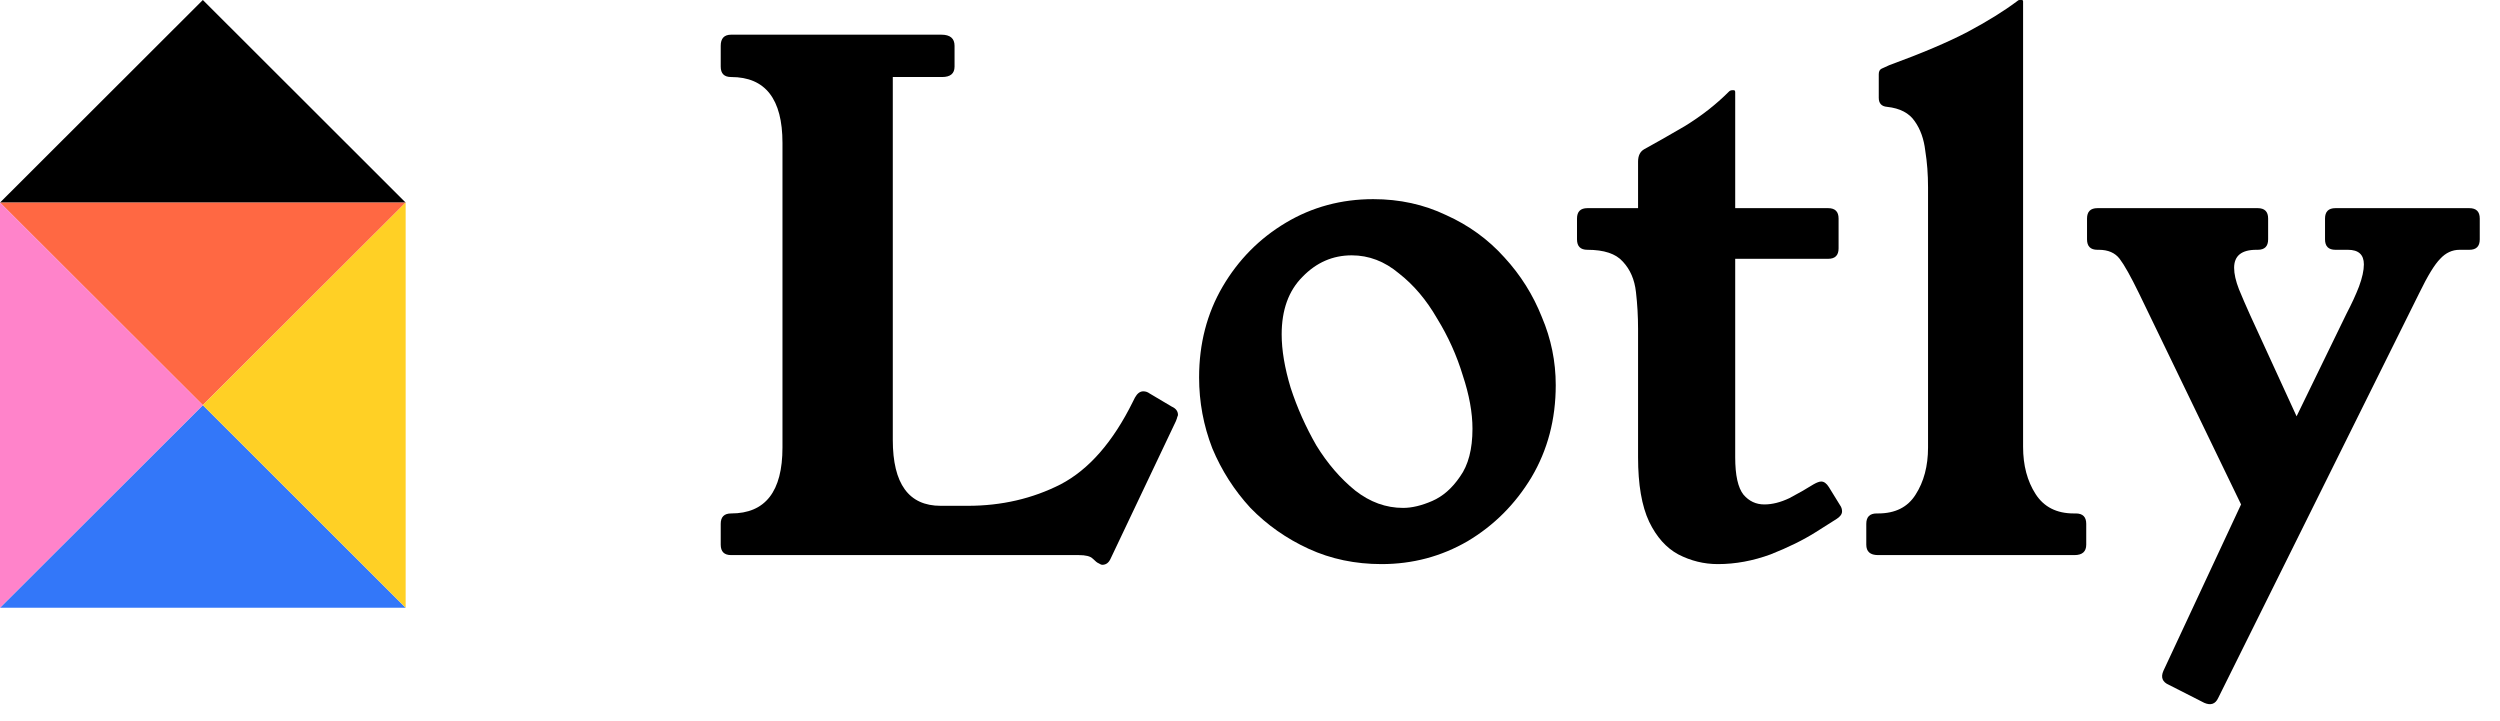 <svg width="111" height="32" viewBox="0 0 111 32" fill="none" xmlns="http://www.w3.org/2000/svg">
<g clip-path="url(#clip0_1_30)">
<path d="M0 8.995L9.006 0L18.011 8.995H0Z" fill="black"/>
<path d="M-0 26.983L9.006 17.988L18.011 26.983H-0Z" fill="#3377F9"/>
<path d="M18.011 8.995L9.006 17.988L-0 8.995H18.011Z" fill="#FF6843"/>
<path d="M-0 8.995L9.006 17.988L-0 26.983V8.995Z" fill="#FF83CA"/>
<path d="M18.011 26.983L9.006 17.988L18.011 8.995V26.983Z" fill="#FFD025"/>
</g>
<path d="M109.639 9.242C109.947 9.242 110.101 9.396 110.101 9.704V10.628C110.101 10.937 109.947 11.091 109.639 11.091H109.207C108.879 11.091 108.591 11.224 108.345 11.491C108.098 11.738 107.79 12.241 107.421 13.001L98.487 30.992C98.363 31.259 98.158 31.331 97.871 31.207L96.299 30.407C96.012 30.283 95.93 30.078 96.053 29.79L99.503 22.397L94.975 13.031C94.605 12.271 94.317 11.758 94.112 11.491C93.907 11.224 93.599 11.091 93.188 11.091H93.126C92.818 11.091 92.664 10.937 92.664 10.628V9.704C92.664 9.396 92.818 9.242 93.126 9.242H100.243C100.551 9.242 100.705 9.396 100.705 9.704V10.628C100.705 10.937 100.551 11.091 100.243 11.091H100.181C99.524 11.091 99.195 11.357 99.195 11.892C99.195 12.159 99.267 12.477 99.411 12.847C99.555 13.196 99.719 13.576 99.904 13.986L101.968 18.484L104.186 13.925C104.412 13.493 104.597 13.093 104.74 12.723C104.884 12.333 104.956 12.005 104.956 11.738C104.956 11.306 104.72 11.091 104.248 11.091H103.693C103.385 11.091 103.231 10.937 103.231 10.628V9.704C103.231 9.396 103.385 9.242 103.693 9.242H109.639Z" fill="black"/>
<path d="M92.167 22.797C92.475 22.797 92.629 22.951 92.629 23.259V24.183C92.629 24.492 92.454 24.646 92.105 24.646H83.387C83.037 24.646 82.863 24.492 82.863 24.183V23.259C82.863 22.951 83.017 22.797 83.325 22.797H83.387C84.147 22.797 84.701 22.52 85.05 21.965C85.42 21.39 85.605 20.692 85.605 19.87V8.318C85.605 7.743 85.564 7.199 85.481 6.685C85.42 6.172 85.266 5.74 85.019 5.391C84.773 5.022 84.362 4.806 83.787 4.744C83.541 4.724 83.417 4.59 83.417 4.344V3.296C83.417 3.173 83.459 3.091 83.541 3.05C83.623 3.009 83.736 2.957 83.879 2.896C85.338 2.362 86.498 1.869 87.361 1.417C88.244 0.945 88.973 0.493 89.548 0.062C89.589 0.021 89.63 -3.24249e-05 89.671 -3.24249e-05H89.764C89.805 -3.24249e-05 89.825 0.021 89.825 0.062V19.84C89.825 20.661 90.01 21.36 90.38 21.935C90.749 22.51 91.314 22.797 92.074 22.797H92.167Z" fill="black"/>
<path d="M81.695 22.427C81.756 22.51 81.787 22.602 81.787 22.705C81.787 22.828 81.705 22.941 81.541 23.044L80.616 23.629C80.062 23.978 79.394 24.307 78.614 24.615C77.833 24.902 77.053 25.046 76.273 25.046C75.656 25.046 75.071 24.902 74.516 24.615C73.983 24.327 73.551 23.845 73.223 23.167C72.894 22.469 72.73 21.514 72.73 20.302V14.602C72.73 14.048 72.699 13.504 72.637 12.97C72.576 12.415 72.381 11.963 72.052 11.614C71.744 11.265 71.22 11.091 70.481 11.091C70.173 11.091 70.019 10.937 70.019 10.628V9.704C70.019 9.396 70.173 9.242 70.481 9.242H72.73V7.178C72.73 6.911 72.822 6.726 73.007 6.623C73.459 6.377 74.054 6.038 74.794 5.607C75.533 5.155 76.19 4.642 76.766 4.066C76.806 4.025 76.858 4.005 76.919 4.005H76.981C77.022 4.005 77.043 4.036 77.043 4.097V9.242H81.171C81.479 9.242 81.633 9.396 81.633 9.704V11.029C81.633 11.337 81.479 11.491 81.171 11.491H77.043V20.302C77.043 21.103 77.166 21.657 77.412 21.965C77.659 22.253 77.967 22.397 78.337 22.397C78.686 22.397 79.055 22.304 79.446 22.119C79.836 21.914 80.195 21.709 80.524 21.503C80.668 21.421 80.781 21.38 80.863 21.38C80.986 21.38 81.099 21.462 81.202 21.627L81.695 22.427Z" fill="black"/>
<path d="M60.972 8.842C62.143 8.842 63.221 9.078 64.207 9.55C65.214 10.002 66.076 10.628 66.795 11.429C67.514 12.21 68.068 13.093 68.459 14.079C68.869 15.044 69.075 16.05 69.075 17.098C69.075 18.618 68.715 19.983 67.996 21.195C67.278 22.386 66.333 23.331 65.162 24.029C63.992 24.707 62.718 25.046 61.342 25.046C60.172 25.046 59.093 24.82 58.107 24.368C57.122 23.916 56.259 23.311 55.52 22.551C54.801 21.77 54.236 20.887 53.825 19.901C53.435 18.895 53.24 17.848 53.24 16.759C53.24 15.26 53.589 13.915 54.287 12.723C54.986 11.532 55.92 10.587 57.091 9.889C58.261 9.191 59.555 8.842 60.972 8.842ZM62.297 22.551C62.687 22.551 63.119 22.448 63.591 22.243C64.064 22.037 64.474 21.678 64.823 21.164C65.193 20.651 65.378 19.942 65.378 19.039C65.378 18.32 65.234 17.529 64.947 16.667C64.68 15.784 64.3 14.941 63.807 14.14C63.334 13.319 62.77 12.651 62.112 12.138C61.476 11.604 60.777 11.337 60.017 11.337C59.175 11.337 58.446 11.655 57.83 12.292C57.214 12.908 56.906 13.761 56.906 14.849C56.906 15.547 57.039 16.338 57.306 17.221C57.594 18.104 57.974 18.957 58.446 19.778C58.939 20.579 59.514 21.247 60.172 21.781C60.829 22.294 61.537 22.551 62.297 22.551Z" fill="black"/>
<path d="M52.025 18.053C52.209 18.135 52.302 18.258 52.302 18.423C52.302 18.443 52.291 18.474 52.271 18.515C52.271 18.536 52.25 18.597 52.209 18.7L49.313 24.8C49.231 24.985 49.108 25.077 48.944 25.077C48.903 25.077 48.851 25.056 48.79 25.015C48.728 24.995 48.636 24.923 48.513 24.8C48.41 24.697 48.204 24.646 47.896 24.646H32.462C32.154 24.646 32 24.492 32 24.183V23.259C32 22.951 32.154 22.797 32.462 22.797C33.982 22.797 34.742 21.822 34.742 19.87V6.346C34.742 4.395 33.982 3.42 32.462 3.42C32.154 3.42 32 3.266 32 2.957V2.033C32 1.705 32.154 1.54 32.462 1.54H41.797C42.187 1.54 42.382 1.705 42.382 2.033V2.957C42.382 3.266 42.197 3.42 41.827 3.42H39.64V19.532C39.64 21.483 40.349 22.458 41.766 22.458H42.967C44.467 22.458 45.843 22.14 47.095 21.503C48.348 20.846 49.416 19.624 50.299 17.837L50.392 17.652C50.494 17.468 50.618 17.375 50.761 17.375C50.864 17.375 50.956 17.406 51.039 17.468L52.025 18.053Z" fill="black"/>
<defs>
<clipPath id="clip0_1_30">
<rect width="18" height="27" fill="white"/>
</clipPath>
</defs>
</svg>
